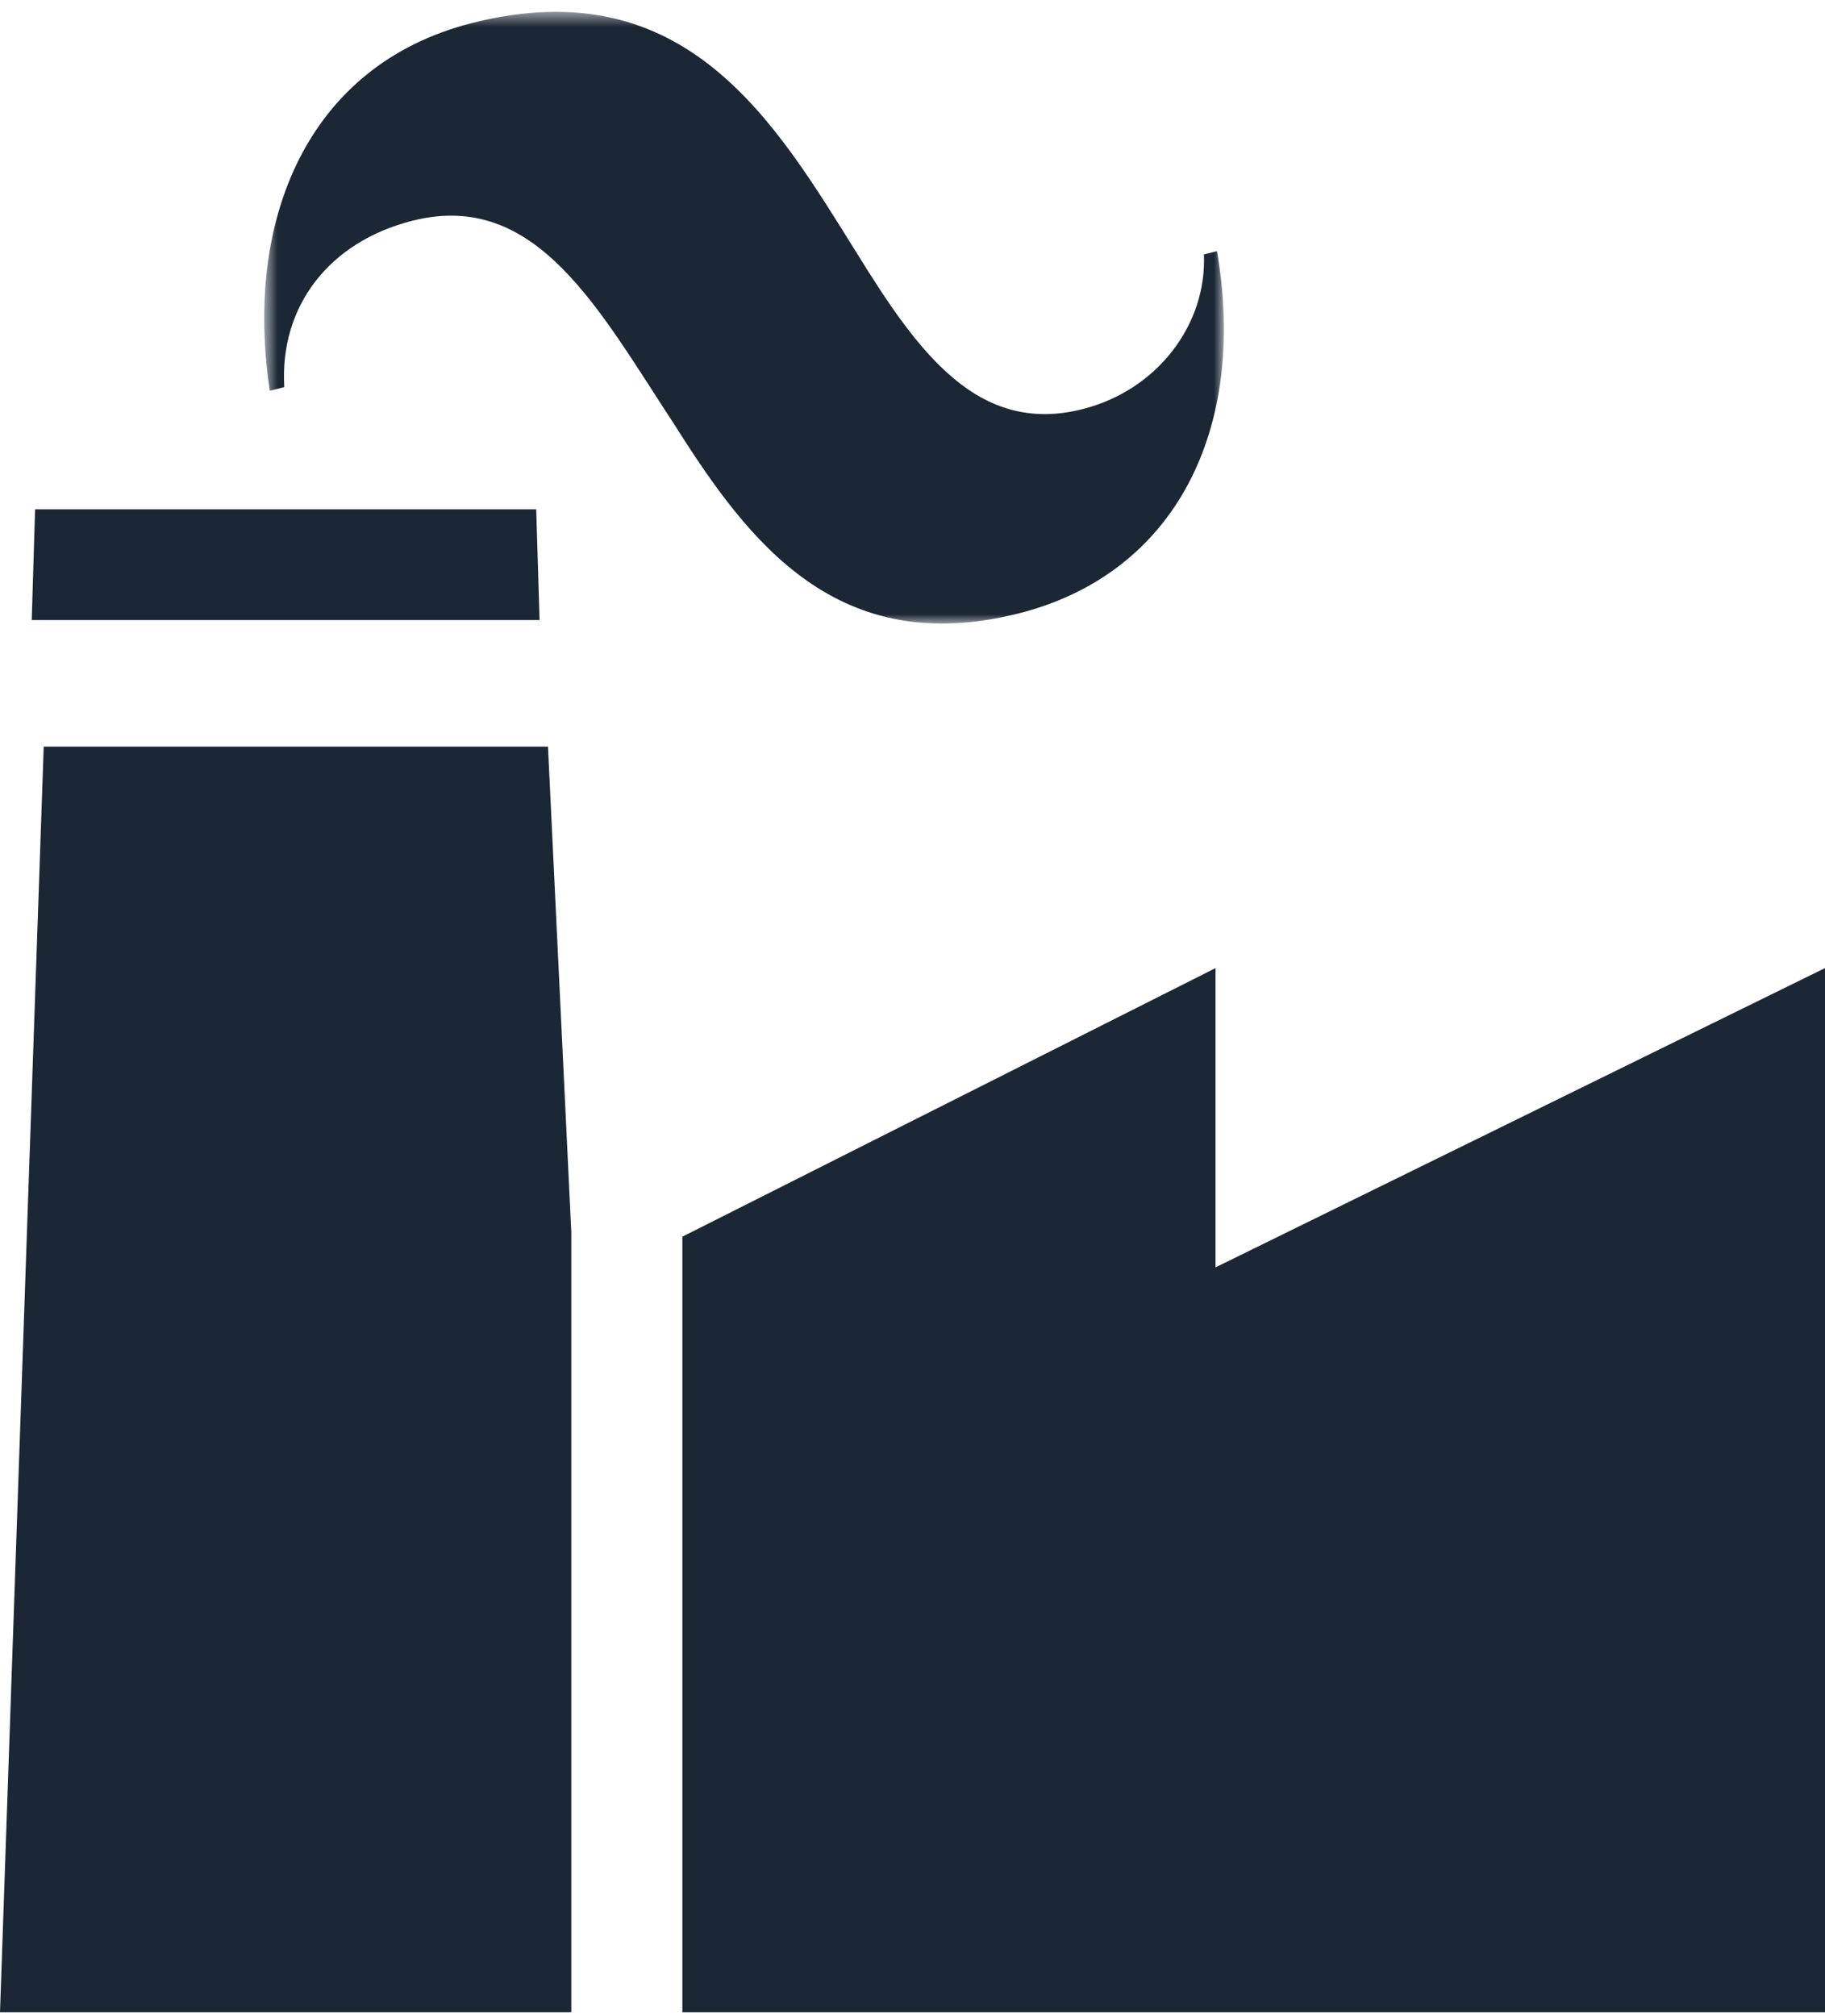 <?xml version="1.0" encoding="UTF-8"?> <svg xmlns="http://www.w3.org/2000/svg" xmlns:xlink="http://www.w3.org/1999/xlink" width="115px" height="127px" viewBox="0 0 115 127" version="1.1"><!-- Generator: Sketch 60 (88103) - https://sketch.com --><title>Group 7 Copy 4</title><desc>Created with Sketch.</desc><defs><polygon id="path-1" points="0.648 0.551 61.121 0.551 61.121 39.091 0.648 39.091"></polygon></defs><g id="Page-1" stroke="none" stroke-width="1" fill="none" fill-rule="evenodd"><g id="NSG-Start" transform="translate(-1427, -3407)"><g id="Group-7-Copy-4" transform="translate(1427, 3407)"><polygon id="Fill-1" fill="#1B2734" points="34 39.063 2 39.063 2.211 32.086 33.789 32.086"></polygon><polygon id="Fill-2" fill="#1B2734" points="2.755 47.036 0 126.767 36 126.767 36 77.634 34.53 47.036"></polygon><polygon id="Fill-3" fill="#1B2734" points="76.595 79.843 76.595 60.989 43 77.908 43 126.767 115 126.767 115 60.989"></polygon><g id="Group-6" transform="translate(16, 0.194)"><mask id="mask-2" fill="white"><use xlink:href="#path-1"></use></mask><g id="Clip-5"></g><path d="M38.007,15.777 C41.845,21.982 45.618,27.253 52.218,25.58 C56.913,24.39 60.055,20.26 59.862,15.837 L60.688,15.629 C62.615,26.868 58.05,35.951 48.212,38.444 C36.804,41.335 31.209,34.019 26.55,26.637 C21.728,19.298 17.803,11.732 9.98,13.714 C4.752,15.039 1.61,19.085 1.914,24.192 L1.004,24.422 C-0.623,13.819 3.266,3.913 13.744,1.257 C27.271,-2.171 32.876,7.565 38.007,15.777" id="Fill-4" fill="#1B2734" mask="url(#mask-2)"></path></g></g></g></g></svg> 